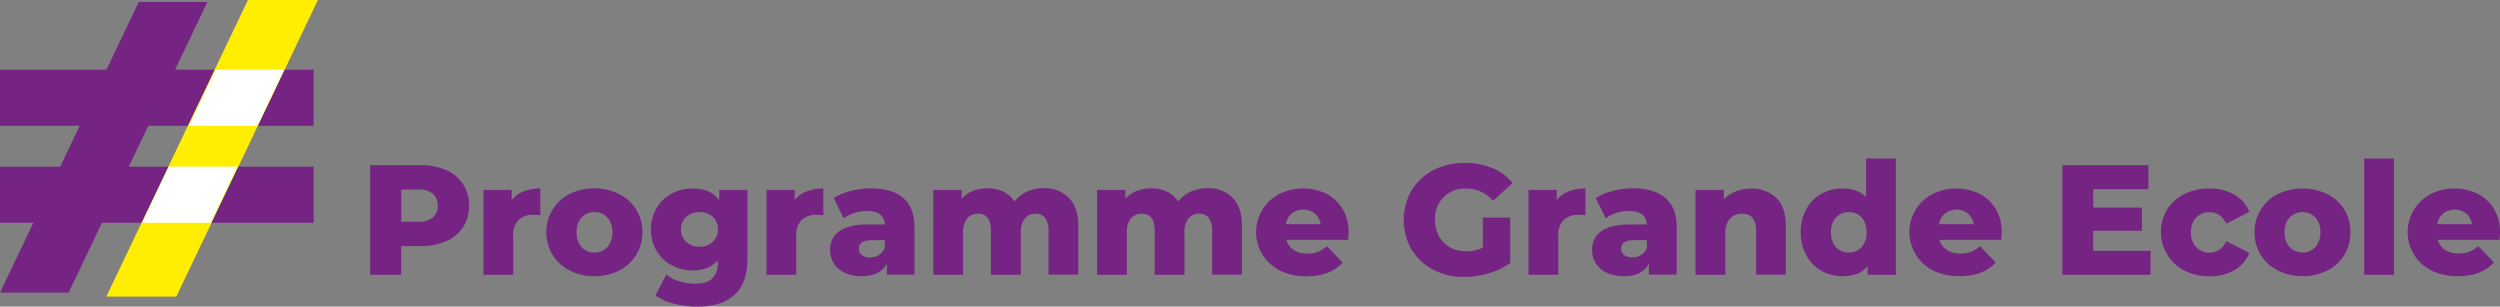 <?xml version="1.0" encoding="UTF-8"?> <svg xmlns="http://www.w3.org/2000/svg" id="Calque_1" data-name="Calque 1" viewBox="0 0 798.01 97.86"><rect x="0" y="0" width="798.01" height="97.86" fill="#808080" stroke="none"/><defs><style> .cls-1 { fill: #762483; } .cls-2 { fill: #27348b; } .cls-3 { fill: #fe0; } .cls-4 { fill: #fff; } </style></defs><title>pge-titre</title><g><path class="cls-1" d="M-148.9,182.34a12.27,12.27,0,0,1,5.4,4.5,12.38,12.38,0,0,1,1.9,6.87,12.25,12.25,0,0,1-1.9,6.85,12.3,12.3,0,0,1-5.4,4.48,20,20,0,0,1-8.25,1.57h-6.1v9.15h-9.9v-35h16A20,20,0,0,1-148.9,182.34Zm-4.25,15.15a4.72,4.72,0,0,0,1.55-3.78,4.79,4.79,0,0,0-1.55-3.8,6.83,6.83,0,0,0-4.6-1.35h-5.5v10.25h5.5A6.94,6.94,0,0,0-153.15,197.49Z" transform="translate(291.32 -128.05)"></path><path class="cls-1" d="M-124.18,189.14a14.28,14.28,0,0,1,5.33-.93v8.55a19.58,19.58,0,0,0-2.15-.15,6.63,6.63,0,0,0-4.78,1.65,6.68,6.68,0,0,0-1.72,5.05v12.45H-137v-27.1h9v3.25A8.75,8.75,0,0,1-124.18,189.14Z" transform="translate(291.32 -128.05)"></path><path class="cls-1" d="M-109.45,214.41a13.6,13.6,0,0,1-5.48-5,13.57,13.57,0,0,1-2-7.25,13.52,13.52,0,0,1,2-7.2,13.5,13.5,0,0,1,5.45-5,17,17,0,0,1,7.88-1.78A17.17,17.17,0,0,1-93.7,190a13.27,13.27,0,0,1,5.45,4.95,13.49,13.49,0,0,1,2,7.22,13.64,13.64,0,0,1-2,7.25,13.45,13.45,0,0,1-5.45,5,17,17,0,0,1-7.9,1.8A16.9,16.9,0,0,1-109.45,214.41Zm12-7.47a6.78,6.78,0,0,0,1.6-4.78,6.63,6.63,0,0,0-1.6-4.7,5.41,5.41,0,0,0-4.1-1.7,5.38,5.38,0,0,0-4.1,1.7,6.58,6.58,0,0,0-1.6,4.7,6.74,6.74,0,0,0,1.6,4.78,5.32,5.32,0,0,0,4.1,1.72A5.35,5.35,0,0,0-97.5,206.94Z" transform="translate(291.32 -128.05)"></path><path class="cls-1" d="M-52.75,188.66v22.15q0,7.55-4.1,11.33t-11.8,3.77a30,30,0,0,1-7.5-.9,17.58,17.58,0,0,1-5.95-2.65l3.45-6.65a12.21,12.21,0,0,0,4.17,2.13,17.14,17.14,0,0,0,5,.77q3.75,0,5.5-1.65a6.44,6.44,0,0,0,1.75-4.9v-.9q-2.76,3.19-8,3.2a14,14,0,0,1-6.65-1.62,12.4,12.4,0,0,1-4.85-4.6,13.05,13.05,0,0,1-1.8-6.88,12.91,12.91,0,0,1,1.8-6.82,12.26,12.26,0,0,1,4.85-4.6,13.84,13.84,0,0,1,6.65-1.63q5.79,0,8.5,3.75v-3.3Zm-11.08,16.6a5.18,5.18,0,0,0,1.68-4,5.15,5.15,0,0,0-1.65-4A6,6,0,0,0-68,195.76a6.1,6.1,0,0,0-4.28,1.53,5.09,5.09,0,0,0-1.67,4,5.13,5.13,0,0,0,1.7,4A6.08,6.08,0,0,0-68,206.81,6,6,0,0,0-63.83,205.26Z" transform="translate(291.32 -128.05)"></path><path class="cls-1" d="M-33.83,189.14a14.28,14.28,0,0,1,5.33-.93v8.55a19.58,19.58,0,0,0-2.15-.15,6.63,6.63,0,0,0-4.78,1.65,6.68,6.68,0,0,0-1.72,5.05v12.45h-9.5v-27.1h9v3.25A8.75,8.75,0,0,1-33.83,189.14Z" transform="translate(291.32 -128.05)"></path><path class="cls-1" d="M-2.95,191.29Q.59,194.37.6,200.71v15H-8.25v-3.5c-1.37,2.64-4,4-8,4a12.56,12.56,0,0,1-5.45-1.1,8,8,0,0,1-3.48-3,7.92,7.92,0,0,1-1.17-4.28,6.91,6.91,0,0,1,3-6c2-1.42,5-2.13,9.1-2.13h5.4c-.17-2.86-2.09-4.3-5.75-4.3a13.08,13.08,0,0,0-4,.63,10.35,10.35,0,0,0-3.4,1.72l-3.2-6.45A17.69,17.69,0,0,1-19.73,189a26.06,26.06,0,0,1,6.48-.83Q-6.5,188.21-2.95,191.29Zm-7.75,18.12a4.45,4.45,0,0,0,1.8-2.35v-2.35H-13q-4.16,0-4.15,2.75a2.41,2.41,0,0,0,.95,2,4.08,4.08,0,0,0,2.6.75A5.22,5.22,0,0,0-10.7,209.41Z" transform="translate(291.32 -128.05)"></path><path class="cls-1" d="M49.87,191.21q3,3,3,9v15.5h-9.5V201.81a6.68,6.68,0,0,0-1.08-4.2,3.64,3.64,0,0,0-3-1.35,4.32,4.32,0,0,0-3.45,1.5,6.79,6.79,0,0,0-1.3,4.55v13.45H25V201.81q0-5.55-4.1-5.55a4.38,4.38,0,0,0-3.5,1.5,6.79,6.79,0,0,0-1.3,4.55v13.45H6.6v-27.1h9.05v2.85A9.52,9.52,0,0,1,19.22,189a12.13,12.13,0,0,1,4.53-.83,11.92,11.92,0,0,1,5.1,1,8.73,8.73,0,0,1,3.65,3.2,10.44,10.44,0,0,1,4-3.15,12.93,12.93,0,0,1,5.35-1.1A10.72,10.72,0,0,1,49.87,191.21Z" transform="translate(291.32 -128.05)"></path><path class="cls-1" d="M102.12,191.21q3,3,3,9v15.5H95.6V201.81a6.68,6.68,0,0,0-1.08-4.2,3.64,3.64,0,0,0-3-1.35,4.32,4.32,0,0,0-3.45,1.5,6.79,6.79,0,0,0-1.3,4.55v13.45h-9.5V201.81q0-5.55-4.1-5.55a4.38,4.38,0,0,0-3.5,1.5,6.79,6.79,0,0,0-1.3,4.55v13.45h-9.5v-27.1H67.9v2.85A9.52,9.52,0,0,1,71.47,189a12.13,12.13,0,0,1,4.53-.83,11.92,11.92,0,0,1,5.1,1,8.73,8.73,0,0,1,3.65,3.2,10.44,10.44,0,0,1,4-3.15,12.93,12.93,0,0,1,5.35-1.1A10.72,10.72,0,0,1,102.12,191.21Z" transform="translate(291.32 -128.05)"></path><path class="cls-1" d="M139,204.61H119.3a5.52,5.52,0,0,0,2.32,3.23A7.76,7.76,0,0,0,126,209a9.26,9.26,0,0,0,3.37-.55,10,10,0,0,0,2.88-1.8l5,5.2q-4,4.41-11.55,4.4a18.43,18.43,0,0,1-8.35-1.8A13.68,13.68,0,0,1,117,190a17,17,0,0,1,15-.12,12.64,12.64,0,0,1,5.22,4.85,14.23,14.23,0,0,1,1.93,7.52C139.15,202.33,139.1,203.11,139,204.61Zm-18-8.4a5.62,5.62,0,0,0-1.87,3.4h11.1a5.68,5.68,0,0,0-1.88-3.4,6,6,0,0,0-7.35,0Z" transform="translate(291.32 -128.05)"></path><path class="cls-1" d="M182,197.51h8.75V212a22.68,22.68,0,0,1-6.91,3.3,27.29,27.29,0,0,1-7.8,1.15,20.9,20.9,0,0,1-9.9-2.32,17.28,17.28,0,0,1-6.89-6.48,18.92,18.92,0,0,1,0-18.8,17.23,17.23,0,0,1,6.95-6.47,21.34,21.34,0,0,1,10.05-2.33,22.33,22.33,0,0,1,8.79,1.65,17,17,0,0,1,6.5,4.75l-6.29,5.7a11.12,11.12,0,0,0-8.5-3.9,9.42,9.42,0,0,0-10,10,10.51,10.51,0,0,0,1.25,5.18,9,9,0,0,0,3.5,3.55,10.23,10.23,0,0,0,5.14,1.27,12.65,12.65,0,0,0,5.36-1.15Z" transform="translate(291.32 -128.05)"></path><path class="cls-1" d="M209.42,189.14a14.23,14.23,0,0,1,5.32-.93v8.55a19.27,19.27,0,0,0-2.15-.15,6.62,6.62,0,0,0-4.77,1.65,6.69,6.69,0,0,0-1.73,5.05v12.45h-9.5v-27.1h9v3.25A8.84,8.84,0,0,1,209.42,189.14Z" transform="translate(291.32 -128.05)"></path><path class="cls-1" d="M240.34,191.29q3.56,3.08,3.55,9.42v15H235v-3.5c-1.36,2.64-4,4-8,4a12.59,12.59,0,0,1-5.45-1.1,8,8,0,0,1-3.47-3,7.93,7.93,0,0,1-1.18-4.28,6.93,6.93,0,0,1,2.95-6q3-2.13,9.1-2.13h5.4c-.16-2.86-2.08-4.3-5.75-4.3a13.13,13.13,0,0,0-3.95.63,10.55,10.55,0,0,0-3.4,1.72l-3.2-6.45a17.75,17.75,0,0,1,5.48-2.32,26,26,0,0,1,6.47-.83Q236.79,188.21,240.34,191.29Zm-7.75,18.12a4.35,4.35,0,0,0,1.8-2.35v-2.35h-4.1c-2.76,0-4.15.92-4.15,2.75a2.43,2.43,0,0,0,1,2,4.1,4.1,0,0,0,2.6.75A5.2,5.2,0,0,0,232.59,209.41Z" transform="translate(291.32 -128.05)"></path><path class="cls-1" d="M275.67,191.21q3.07,3,3.07,9v15.5h-9.5V201.81q0-5.55-4.45-5.55a5.06,5.06,0,0,0-3.92,1.6,6.85,6.85,0,0,0-1.48,4.8v13.1h-9.5v-27.1h9.05v3a10.8,10.8,0,0,1,3.8-2.52,12.77,12.77,0,0,1,4.8-.88A11.14,11.14,0,0,1,275.67,191.21Z" transform="translate(291.32 -128.05)"></path><path class="cls-1" d="M313.84,178.66v37.1h-9v-2.7q-2.64,3.15-8,3.15a13.5,13.5,0,0,1-6.75-1.72,12.43,12.43,0,0,1-4.82-4.93,14.93,14.93,0,0,1-1.78-7.4,14.76,14.76,0,0,1,1.78-7.37,12.3,12.3,0,0,1,4.82-4.88,13.7,13.7,0,0,1,6.75-1.7c3.24,0,5.74.94,7.5,2.8V178.66Zm-10.95,28.28a6.74,6.74,0,0,0,1.6-4.78,6.66,6.66,0,0,0-1.57-4.7,5.32,5.32,0,0,0-4.08-1.7,5.41,5.41,0,0,0-4.1,1.7,6.63,6.63,0,0,0-1.6,4.7,6.78,6.78,0,0,0,1.6,4.78,5.35,5.35,0,0,0,4.1,1.72A5.26,5.26,0,0,0,302.89,206.94Z" transform="translate(291.32 -128.05)"></path><path class="cls-1" d="M347.49,204.61h-19.7a5.53,5.53,0,0,0,2.33,3.23,7.75,7.75,0,0,0,4.32,1.12,9.32,9.32,0,0,0,3.38-.55,9.78,9.78,0,0,0,2.87-1.8l5,5.2q-3.94,4.41-11.55,4.4a18.46,18.46,0,0,1-8.35-1.8,13.69,13.69,0,0,1-.3-24.4,17,17,0,0,1,15-.12,12.73,12.73,0,0,1,5.23,4.85,14.23,14.23,0,0,1,1.92,7.52C347.64,202.33,347.59,203.11,347.49,204.61Zm-18-8.4a5.68,5.68,0,0,0-1.88,3.4h11.1a5.62,5.62,0,0,0-1.87-3.4,6,6,0,0,0-7.35,0Z" transform="translate(291.32 -128.05)"></path><path class="cls-1" d="M395.14,208.11v7.65H367v-35h27.45v7.65H376.84v5.9h15.55v7.4H376.84v6.4Z" transform="translate(291.32 -128.05)"></path><path class="cls-1" d="M405.94,214.41a13.88,13.88,0,0,1-5.52-19.47,13.28,13.28,0,0,1,5.52-4.95,17.68,17.68,0,0,1,8.05-1.78,15.33,15.33,0,0,1,7.95,2,10.91,10.91,0,0,1,4.75,5.47l-7.35,3.75q-1.84-3.65-5.4-3.65a5.67,5.67,0,0,0-4.22,1.7,6.41,6.41,0,0,0-1.68,4.7,6.56,6.56,0,0,0,1.68,4.78,5.62,5.62,0,0,0,4.22,1.72c2.37,0,4.17-1.21,5.4-3.65l7.35,3.75a10.93,10.93,0,0,1-4.75,5.48,15.42,15.42,0,0,1-7.95,2A17.56,17.56,0,0,1,405.94,214.41Z" transform="translate(291.32 -128.05)"></path><path class="cls-1" d="M435.79,214.41a13.42,13.42,0,0,1-7.45-12.25A13.36,13.36,0,0,1,435.77,190a18.35,18.35,0,0,1,15.77,0,13.21,13.21,0,0,1,5.45,4.95,13.49,13.49,0,0,1,1.95,7.22,13.64,13.64,0,0,1-1.95,7.25,13.39,13.39,0,0,1-5.45,5,18.13,18.13,0,0,1-15.75,0Zm11.95-7.47a6.74,6.74,0,0,0,1.6-4.78,6.58,6.58,0,0,0-1.6-4.7,5.79,5.79,0,0,0-8.2,0,6.58,6.58,0,0,0-1.6,4.7,6.74,6.74,0,0,0,1.6,4.78,5.75,5.75,0,0,0,8.2,0Z" transform="translate(291.32 -128.05)"></path><path class="cls-1" d="M463.34,178.66h9.5v37.1h-9.5Z" transform="translate(291.32 -128.05)"></path><path class="cls-1" d="M506.54,204.61h-19.7a5.53,5.53,0,0,0,2.33,3.23,7.75,7.75,0,0,0,4.32,1.12,9.32,9.32,0,0,0,3.38-.55,9.91,9.91,0,0,0,2.87-1.8l5,5.2q-3.94,4.41-11.55,4.4a18.43,18.43,0,0,1-8.35-1.8,13.69,13.69,0,0,1-.3-24.4,17,17,0,0,1,15-.12,12.73,12.73,0,0,1,5.23,4.85,14.23,14.23,0,0,1,1.92,7.52C506.69,202.33,506.64,203.11,506.54,204.61Zm-18-8.4a5.63,5.63,0,0,0-1.88,3.4h11.1a5.67,5.67,0,0,0-1.87-3.4,6,6,0,0,0-7.35,0Z" transform="translate(291.32 -128.05)"></path></g><rect class="cls-1" y="22.23" width="100.12" height="17.92"></rect><rect class="cls-1" y="53.2" width="100.12" height="17.91"></rect><polygon class="cls-1" points="44.3 0.64 0 93.41 21.9 93.41 66.2 0.64 44.3 0.64"></polygon><polygon class="cls-2" points="76.32 53.2 54.42 53.2 45.87 71.11 67.76 71.11 76.32 53.2"></polygon><polygon class="cls-3" points="79.14 0 33.94 94.67 56.29 94.67 101.48 0 79.14 0"></polygon><polygon class="cls-4" points="90.73 22.23 68.83 22.23 60.28 40.15 82.18 40.15 90.73 22.23"></polygon><polygon class="cls-4" points="75.8 53.19 53.9 53.19 45.34 71.11 67.24 71.11 75.8 53.19"></polygon></svg> 